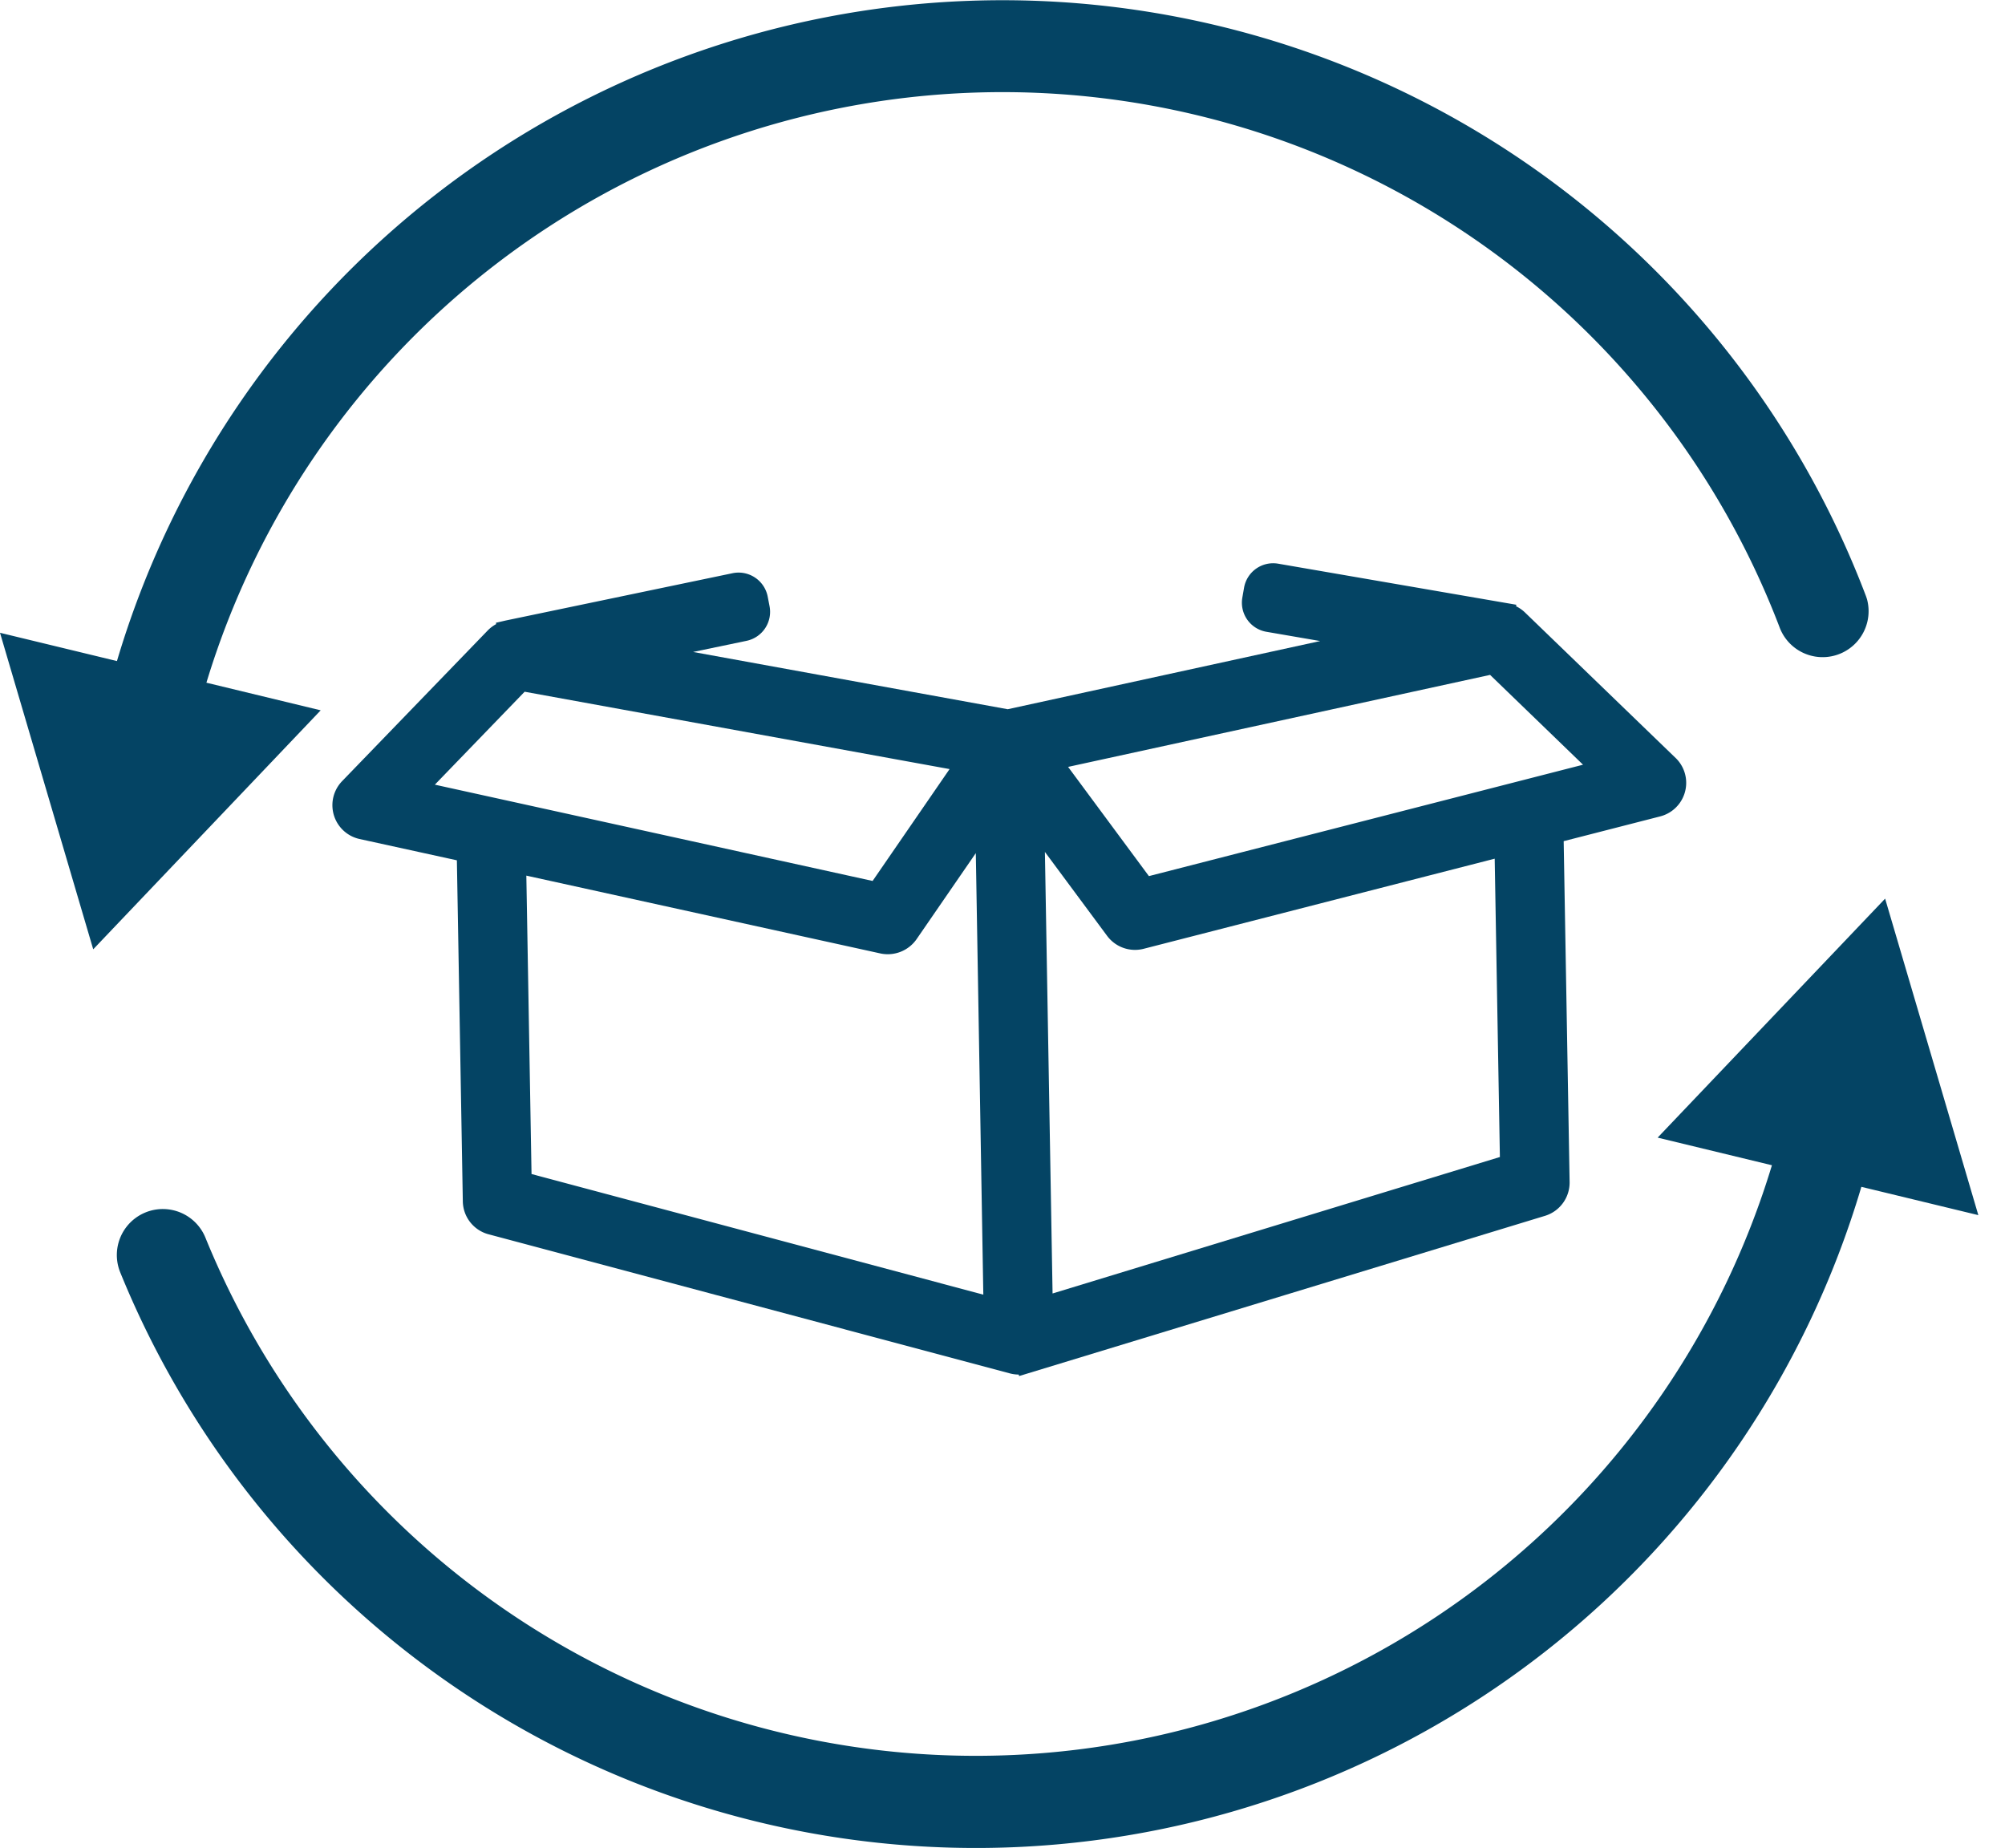 <svg xmlns="http://www.w3.org/2000/svg" xmlns:xlink="http://www.w3.org/1999/xlink" width="75.28" height="69.373" viewBox="0 0 75.28 69.373"><defs><clipPath id="a"><rect width="75.28" height="69.373" fill="#044464"/></clipPath></defs><g clip-path="url(#a)"><path d="M78.293,54.519l-5.665-5.471a1.288,1.288,0,0,0-.325-.224l.01-.057-8.942-1.542a1.109,1.109,0,0,0-1.281.9l-.065.374a1.108,1.108,0,0,0,.9,1.282l2.022.348-11.731,2.56-11.813-2.15,2.008-.418a1.112,1.112,0,0,0,.86-1.313L44.2,48.44a1.114,1.114,0,0,0-1.313-.858l-8.522,1.777L34,49.443l.01.05a1.315,1.315,0,0,0-.315.236L28.224,55.39a1.3,1.3,0,0,0,.655,2.171l3.655.8.223,12.8A1.3,1.3,0,0,0,33.72,72.4L53.3,77.624a1.322,1.322,0,0,0,.328.043l.016.056,19.749-6.016a1.307,1.307,0,0,0,.92-1.265l-.223-12.8,3.625-.93a1.3,1.3,0,0,0,.58-2.192M54.9,74.623l-.288-16.577L56.95,61.2a1.305,1.305,0,0,0,1.366.484L71.5,58.3l.195,11.2ZM74.817,54.772l-16.3,4.182-3.034-4.1L71.327,51.4Zm-23.784.164-2.89,4.2L31.707,55.521l3.371-3.489Zm-15.891,4,13.3,2.923a1.32,1.32,0,0,0,1.349-.533l2.227-3.235L52.3,74.667,35.337,70.139Z" transform="translate(-15.38 -26.063)" fill="#044464"/><path d="M77.532,86.138,81.922,87.2l-3.5-11.882-8.541,8.972,4.291,1.037a31.233,31.233,0,0,1-58.815,2.721,1.725,1.725,0,1,0-3.2,1.3,34.681,34.681,0,0,0,65.372-3.206" transform="translate(-7.643 -41.581)" fill="#044464"/><path d="M70.1,22.5c-.013-.043-.027-.086-.043-.129A34.681,34.681,0,0,0,4.391,24.818L0,23.756,3.5,35.639l8.541-8.972L7.75,25.63a31.232,31.232,0,0,1,59.083-2.036A1.726,1.726,0,0,0,70.1,22.5" transform="translate(0 0)" fill="#044464"/></g></svg>